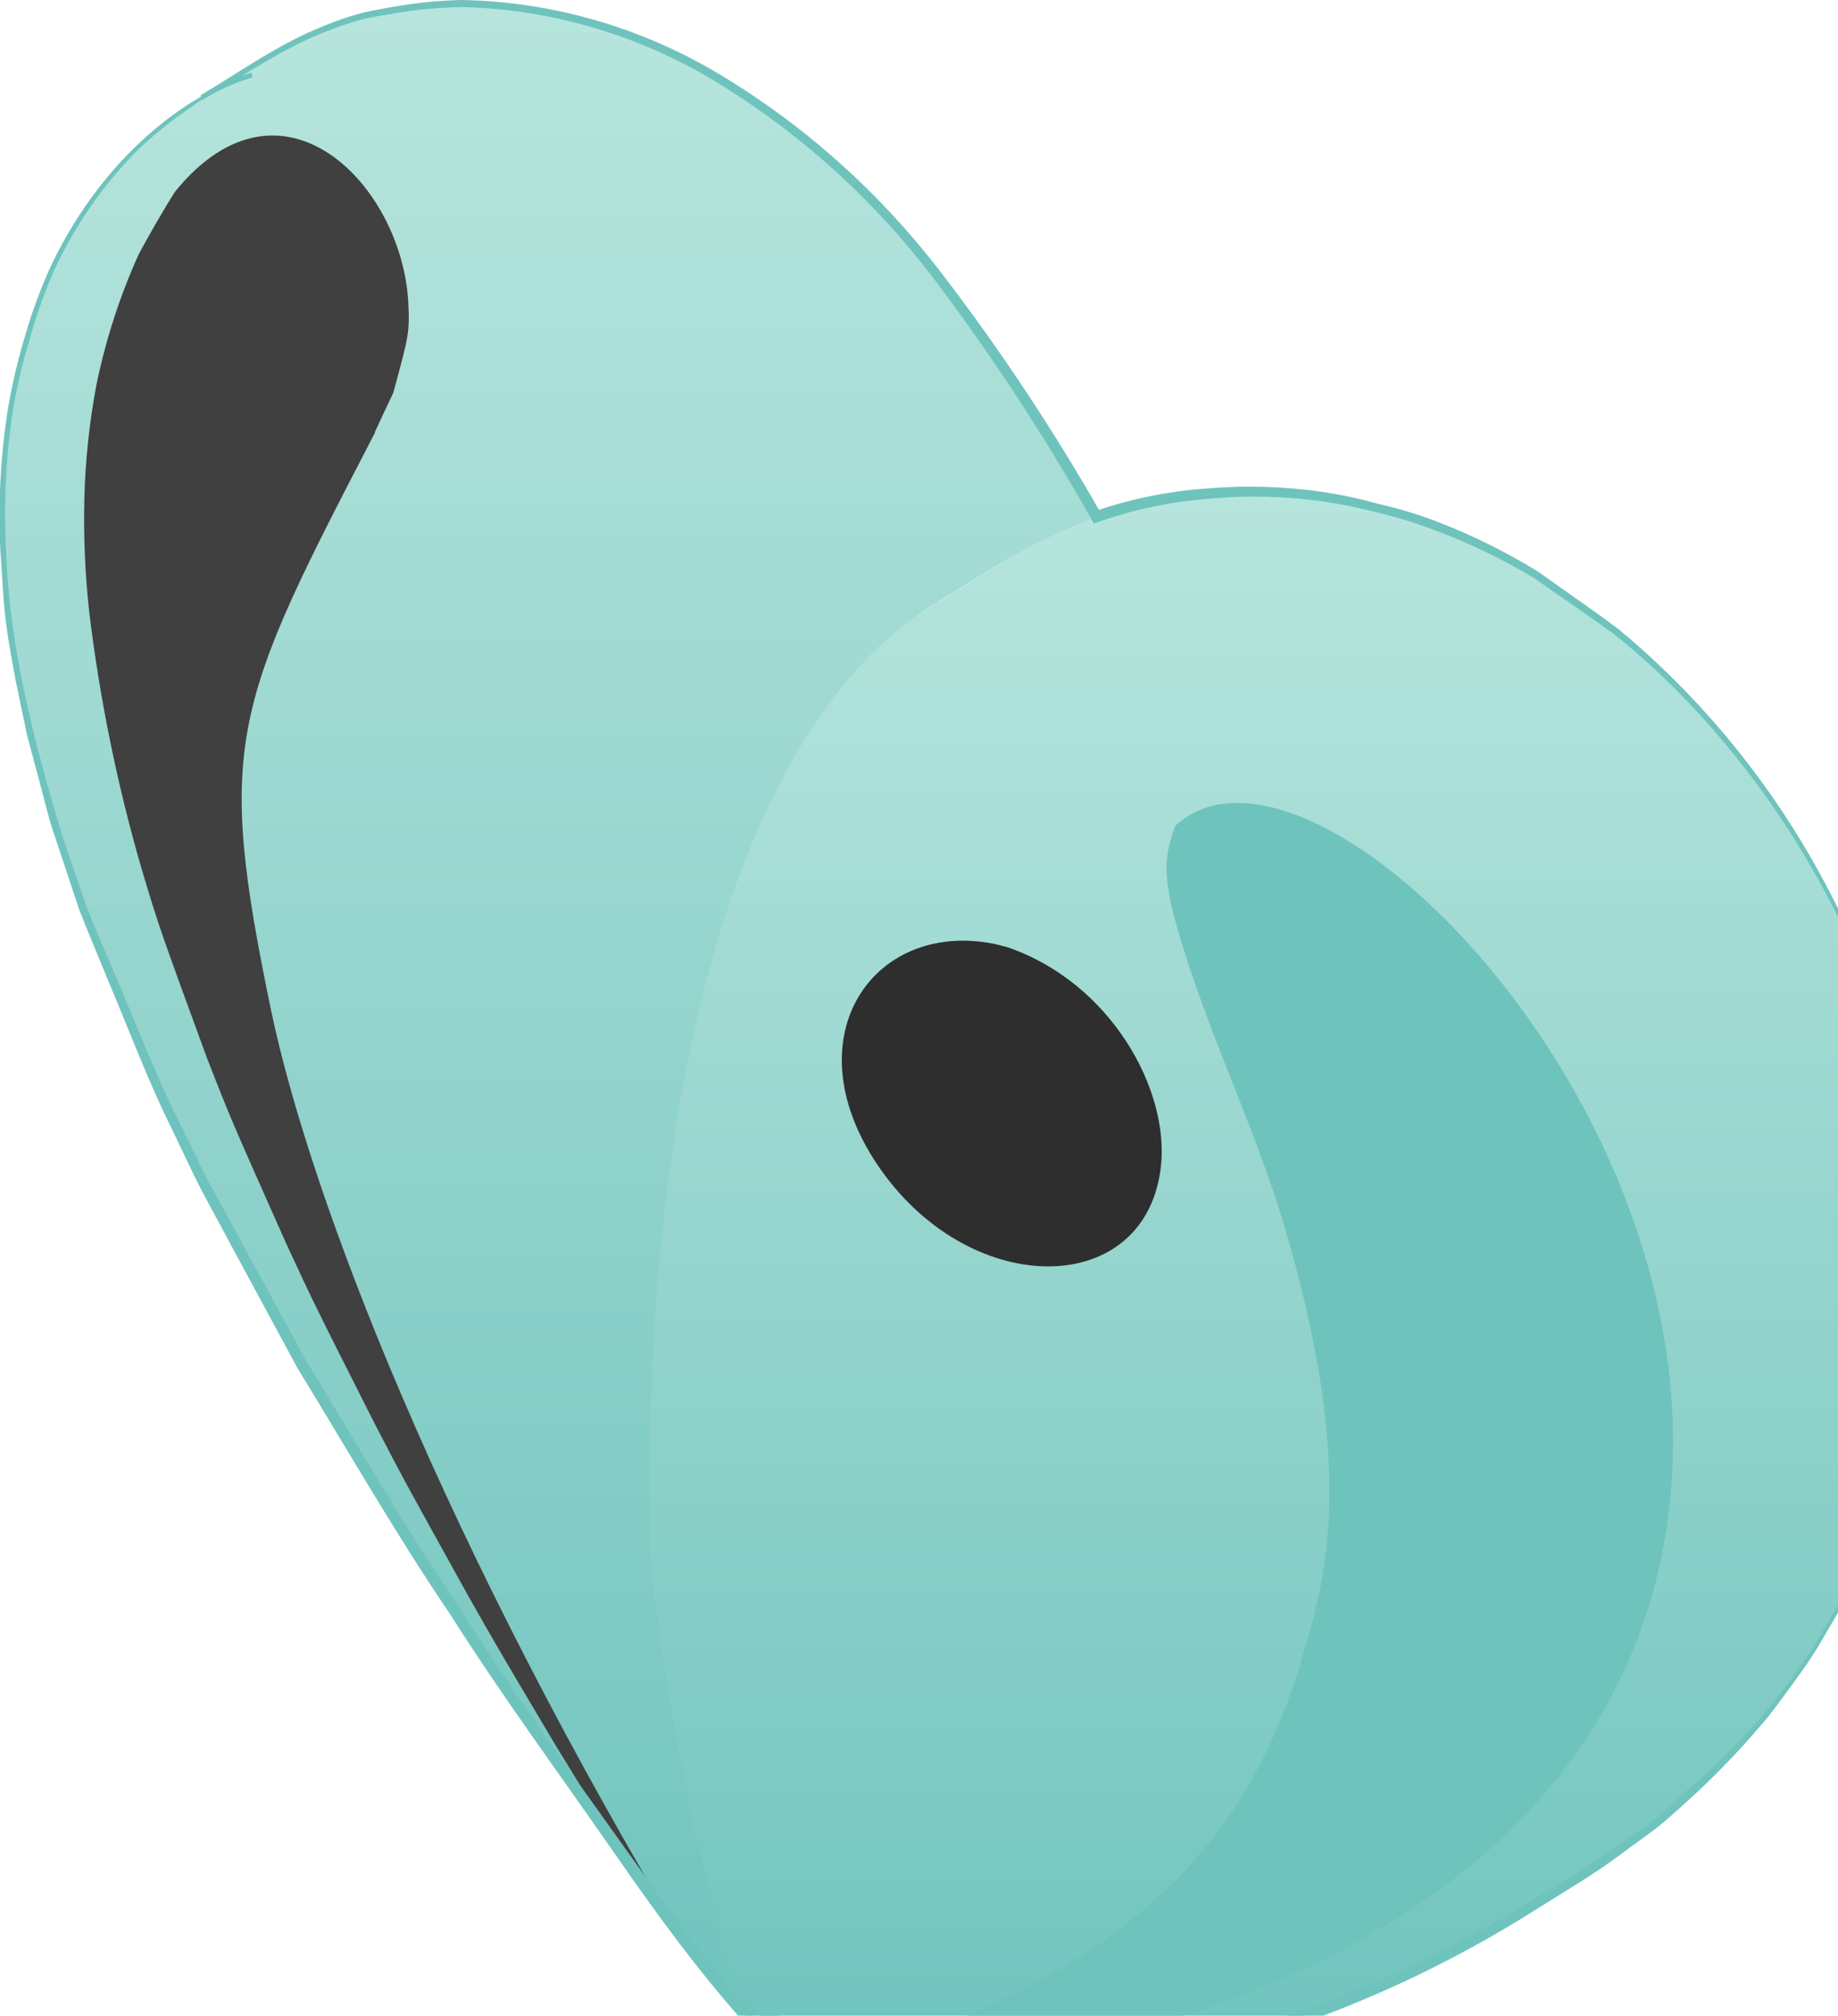 <svg width="207" height="227" viewBox="0 0 207 227" fill="none" xmlns="http://www.w3.org/2000/svg">
<g clip-path="url(#clip0_149_4278)">
<path d="M119.556 51.568C118.215 49.373 115.956 45.707 114.382 43.344C113.638 42.254 112.676 40.766 111.919 39.692C108.654 35.089 108.654 35.089 107.211 33.141C103.815 28.602 100.097 24.34 96.091 20.391C93.671 18.028 91.529 16.279 91.514 16.264C90.173 15.19 88.38 13.809 86.923 12.75C86.209 12.228 85.218 11.553 84.475 11.078C80.008 8.102 75.236 5.668 70.25 3.82C66.397 2.385 62.41 1.382 58.357 0.829C55.821 0.538 53.271 0.399 50.72 0.414C47.628 0.624 44.552 1.034 41.508 1.642C39.014 2.275 36.576 3.132 34.221 4.204C33.298 4.622 32.398 5.093 31.525 5.616C31.058 5.861 30.592 6.107 30.14 6.398L22.678 11.001C24.461 9.917 26.366 9.072 28.348 8.485C26.366 9.072 24.461 9.917 22.678 11.001C20.157 12.663 17.76 14.525 15.507 16.57C13.267 18.794 11.241 21.245 9.459 23.889C7.993 26.069 6.72 28.385 5.655 30.809C5.086 32.22 4.197 34.061 3.789 35.504C2.978 37.949 2.292 40.438 1.734 42.96C0.888 47.073 0.4 51.258 0.277 55.465C0.277 57.168 0.277 59.438 0.277 61.142C0.35 63.197 0.583 65.944 0.772 67.984C1.354 72.965 2.22 77.904 3.367 82.775C4.008 85.767 5.189 89.695 6.034 92.625C6.879 95.556 8.22 99.729 9.386 102.629C11.805 108.766 15.216 117.02 17.912 123.05C19.37 126.119 21.294 130.261 22.882 133.269C29.863 146.648 29.994 146.893 33.726 153.306C38.433 161.407 40.066 164.139 45.225 172.347C47.484 175.953 52.658 183.962 56.593 189.746C59.96 194.671 64.566 201.437 71.736 211.226C74.651 215.138 82.624 226.415 89.751 233.044C88.293 231.678 77.566 188.027 77.726 186.662C77.304 184.975 76.538 183.404 75.482 182.059L74.782 174.725C74.913 126.027 88.38 78.341 104.85 68.276L112.312 63.673C119.599 59.224 126.26 62.875 131.405 72.541C125.283 61.08 121.086 54.053 119.556 51.568Z" fill="url(#paint0_linear_149_4278)"/>
<path d="M216.637 139.774C216.462 135.902 216.033 132.046 215.354 128.236C214.718 124.682 213.876 121.172 212.833 117.726C211.855 114.437 210.687 111.214 209.335 108.075C208.723 106.71 207.95 104.838 207.265 103.473C206.58 102.107 205.691 100.404 204.977 99.054C204.263 97.704 203.228 95.985 202.485 94.758C200.677 91.864 198.731 89.068 196.655 86.381C194.515 83.574 192.218 80.905 189.776 78.387C187.219 75.698 184.508 73.177 181.658 70.838C179.195 68.859 175.697 66.527 173.073 64.808C168.194 61.828 162.986 59.489 157.566 57.843C155.817 57.321 153.441 56.784 151.736 56.401C150.716 56.186 149.331 56.002 148.297 55.833C146.134 55.55 143.96 55.386 141.782 55.342C140.747 55.342 139.362 55.342 138.313 55.342C136.491 55.465 134.057 55.725 132.235 55.956C131.215 56.094 129.874 56.401 128.869 56.631C127.863 56.861 126.784 57.168 125.954 57.413C123.779 58.078 121.647 58.888 119.57 59.837C118.579 60.282 117.282 60.911 116.32 61.372C115.883 61.602 115.372 61.893 114.862 62.185C114.377 62.451 113.891 62.727 113.405 63.013L105.957 67.616C105.564 67.846 105.185 68.092 104.806 68.337C88.38 78.341 72.348 109.579 73.179 173.252C72.887 177.978 78.805 216.519 84.008 224.007C87.797 231.402 91.179 235.79 96.863 235.744C103.009 235.621 109.144 235.145 115.241 234.317C121.513 233.487 127.74 232.314 133.897 230.803C136.127 230.205 139.115 229.438 141.33 228.778C143.545 228.118 146.139 227.244 148.194 226.507C150.25 225.771 153.019 224.666 155.074 223.838C157.537 222.84 160.743 221.275 163.119 220.063C165.145 219.02 167.754 217.455 169.736 216.335L177.198 211.732C178.277 211.057 179.34 210.367 180.404 209.661C182.445 208.311 184.558 206.853 186.234 205.488C190.094 202.245 193.787 198.788 197.296 195.131C199.849 192.244 202.202 189.167 204.336 185.925C205.619 184.069 207.047 181.323 208.14 179.405C210.06 175.591 211.707 171.632 213.066 167.56C213.882 165.11 214.554 162.61 215.077 160.073C216.467 153.412 216.992 146.583 216.637 139.774Z" fill="url(#paint1_linear_149_4278)"/>
<path d="M146.387 187.475C148.967 179.19 152.509 167.851 146.125 143.395C145.615 141.477 144.915 138.915 144.332 137.028C140.82 125.704 135.485 115.118 132.352 103.657C130.734 97.719 131.419 95.74 132.352 93.009C146.927 79.476 190.388 121.408 188.348 165.351C186.176 212.377 136.579 233.473 89.619 233.366C132.498 222.488 141.723 202.051 146.46 187.475H146.387Z" fill="#6FC3BD"/>
<g style="mix-blend-mode:screen">
<path d="M42.237 48.714C26.205 79.614 24.237 83.573 30.577 114.013C34.949 134.649 49.699 173.544 78.251 220.754C75.744 217.286 73.878 214.785 68.865 206.777C66.955 203.708 64.405 199.565 62.51 196.451C56.199 185.818 55.82 185.189 52.556 179.405C45.91 167.422 45.501 166.701 42.208 160.349C35.562 147.2 35.299 146.678 32.209 139.989C26.132 126.349 25.898 125.812 23.246 118.984C18.203 105.176 17.999 104.715 15.959 97.888C13.193 88.367 11.209 78.614 10.027 68.736C9.573 64.525 9.397 60.285 9.502 56.048C9.616 51.807 10.064 47.583 10.843 43.42C11.89 38.289 13.504 33.305 15.653 28.569C16.819 26.421 18.422 23.582 19.748 21.541C31.743 6.843 45.268 20.836 45.982 34.046C46.143 37.452 46.07 37.698 44.292 44.234C43.665 45.569 42.834 47.302 42.222 48.652L42.237 48.714Z" fill="#404040"/>
</g>
<path d="M216.768 139.774C216.445 132.134 215.151 124.574 212.921 117.297C207.346 98.957 196.686 82.794 182.314 70.884C179.399 68.675 176.294 66.588 173.292 64.425L172.855 65.177L173.278 64.409C169.565 62.122 165.663 60.197 161.618 58.656C159.561 57.88 157.458 57.249 155.322 56.769C153.236 56.181 151.119 55.725 148.982 55.403C144.689 54.78 140.345 54.646 136.025 55.004C131.688 55.297 127.403 56.163 123.272 57.582L124.03 57.873C118.618 48.384 112.589 39.299 105.986 30.686C99.343 22.026 91.27 14.697 82.157 9.052C73.033 3.318 62.642 0.197 52.017 0C49.378 0.057 46.747 0.324 44.146 0.798C42.849 1.028 41.552 1.227 40.255 1.596C38.98 1.964 37.725 2.404 36.495 2.915C31.539 4.848 27.167 8.009 22.576 10.74L22.838 11.231C24.599 10.143 26.484 9.297 28.45 8.715L28.318 8.224C18.276 11.799 10.319 20.222 5.669 30.087C4.55 32.569 3.605 35.133 2.842 37.759C2.046 40.394 1.408 43.079 0.933 45.799C0.052 51.249 -0.242 56.788 0.058 62.308C0.277 65.054 0.35 67.8 0.729 70.547C1.107 73.293 1.618 75.993 2.186 78.678L3.031 82.714L4.081 86.687C4.839 89.326 5.392 92.042 6.325 94.62L8.919 102.445C9.911 104.992 10.989 107.492 12.009 110.024C14.137 115.041 16.076 120.166 18.378 125.121L21.92 132.501C23.115 134.941 24.471 137.304 25.739 139.713L33.492 154.058C39.133 163.264 44.554 172.746 50.617 181.675C56.447 190.881 62.831 199.535 68.996 208.418C75.161 217.302 81.574 226.078 89.401 233.596L90.319 232.491C90.28 232.328 90.216 232.172 90.129 232.031L88.832 233.043C90.252 234.506 92.003 235.562 93.919 236.112C94.868 236.387 95.849 236.527 96.834 236.526H99.603C103.29 236.388 106.89 236.112 110.636 235.728C117.989 234.97 125.291 233.73 132.498 232.016C146.9 228.677 160.686 222.877 173.307 214.847C176.455 212.868 179.69 210.98 182.693 208.71C184.15 207.59 185.768 206.562 187.196 205.35C188.625 204.137 190.024 202.864 191.408 201.575C194.143 198.99 196.727 196.233 199.147 193.321C200.343 191.786 201.465 190.252 202.558 188.718C203.686 187.189 204.718 185.585 205.648 183.915C213.64 170.784 217.528 155.349 216.768 139.774ZM216.622 139.774C217.293 155.294 213.328 170.645 205.283 183.67C204.35 185.331 203.313 186.925 202.179 188.442C201.071 189.976 199.949 191.51 198.754 192.937C196.268 195.759 193.625 198.423 190.84 200.915C189.382 202.189 188.056 203.432 186.628 204.628C185.2 205.825 183.626 206.807 182.124 207.896C179.209 210.121 175.916 211.947 172.753 213.896C160.155 221.734 146.424 227.352 132.104 230.527C124.951 232.134 117.721 233.338 110.446 234.133C106.817 234.532 103.159 234.793 99.515 234.931C97.758 235.116 95.983 235.018 94.254 234.639C92.589 234.113 91.082 233.14 89.882 231.816L86.777 228.609L88.716 232.66C88.89 232.997 89.08 233.335 89.284 233.657L90.202 232.553C82.55 225.173 76.254 216.335 70.002 207.59C63.749 198.844 57.409 190.053 51.623 180.908C45.575 171.979 40.153 162.574 34.513 153.291L26.73 139.022C25.447 136.629 24.077 134.281 22.867 131.857L19.297 124.554C16.979 119.644 15.012 114.55 12.855 109.548C11.805 107.032 10.712 104.547 9.707 102.015L7.083 94.344C3.95 83.941 1.093 73.247 0.699 62.277C0.383 56.811 0.652 51.324 1.501 45.921C1.971 43.231 2.608 40.576 3.41 37.974C4.145 35.348 5.066 32.783 6.165 30.302C8.461 25.388 11.548 20.929 15.289 17.123C17.199 15.274 19.257 13.6 21.439 12.121C23.568 10.555 25.941 9.392 28.45 8.684L28.318 8.193C26.31 8.784 24.381 9.64 22.576 10.74L22.838 11.231C27.429 8.531 31.802 5.447 36.713 3.56C37.938 3.084 39.162 2.639 40.415 2.286C41.669 1.933 42.966 1.764 44.248 1.534C46.818 1.091 49.414 0.845 52.017 0.798C62.489 1.049 72.718 4.175 81.691 9.865C90.663 15.494 98.606 22.769 105.141 31.346C111.647 39.966 117.592 49.039 122.937 58.502L123.199 58.963L123.68 58.794C127.708 57.373 131.89 56.491 136.127 56.17C140.355 55.772 144.612 55.864 148.821 56.447C150.932 56.742 153.025 57.167 155.088 57.72C157.179 58.204 159.239 58.829 161.253 59.592C165.299 61.068 169.203 62.943 172.913 65.192L173.321 64.425L172.884 65.177C175.886 67.294 178.918 69.335 181.891 71.498C184.75 73.815 187.471 76.316 190.038 78.985C200.305 89.754 208.058 102.884 212.687 117.343C214.958 124.603 216.286 132.154 216.637 139.789L216.622 139.774Z" fill="#6FC3BD"/>
<g style="mix-blend-mode:screen">
<path d="M130.734 131.443C129.014 146.187 109.586 146.387 99.238 131.78C88.89 117.174 98.131 103.595 111.875 106.28C112.37 106.372 113.026 106.572 113.522 106.695C125.079 110.684 131.754 122.713 130.734 131.443Z" fill="#2E2E2E"/>
</g>
</g>
<defs>
<linearGradient id="paint0_linear_149_4278" x1="65.804" y1="233.074" x2="65.804" y2="0.384" gradientUnits="userSpaceOnUse">
<stop stop-color="#6FC3BD"/>
<stop offset="1" stop-color="#B7E5DD"/>
</linearGradient>
<linearGradient id="paint1_linear_149_4278" x1="144.944" y1="235.744" x2="144.944" y2="55.311" gradientUnits="userSpaceOnUse">
<stop stop-color="#6FC3BD"/>
<stop offset="1" stop-color="#B7E5DD"/>
</linearGradient>
<clipPath id="clip0_149_4278">
<rect width="207" height="227" fill="white"/>
</clipPath>
</defs>
</svg>

